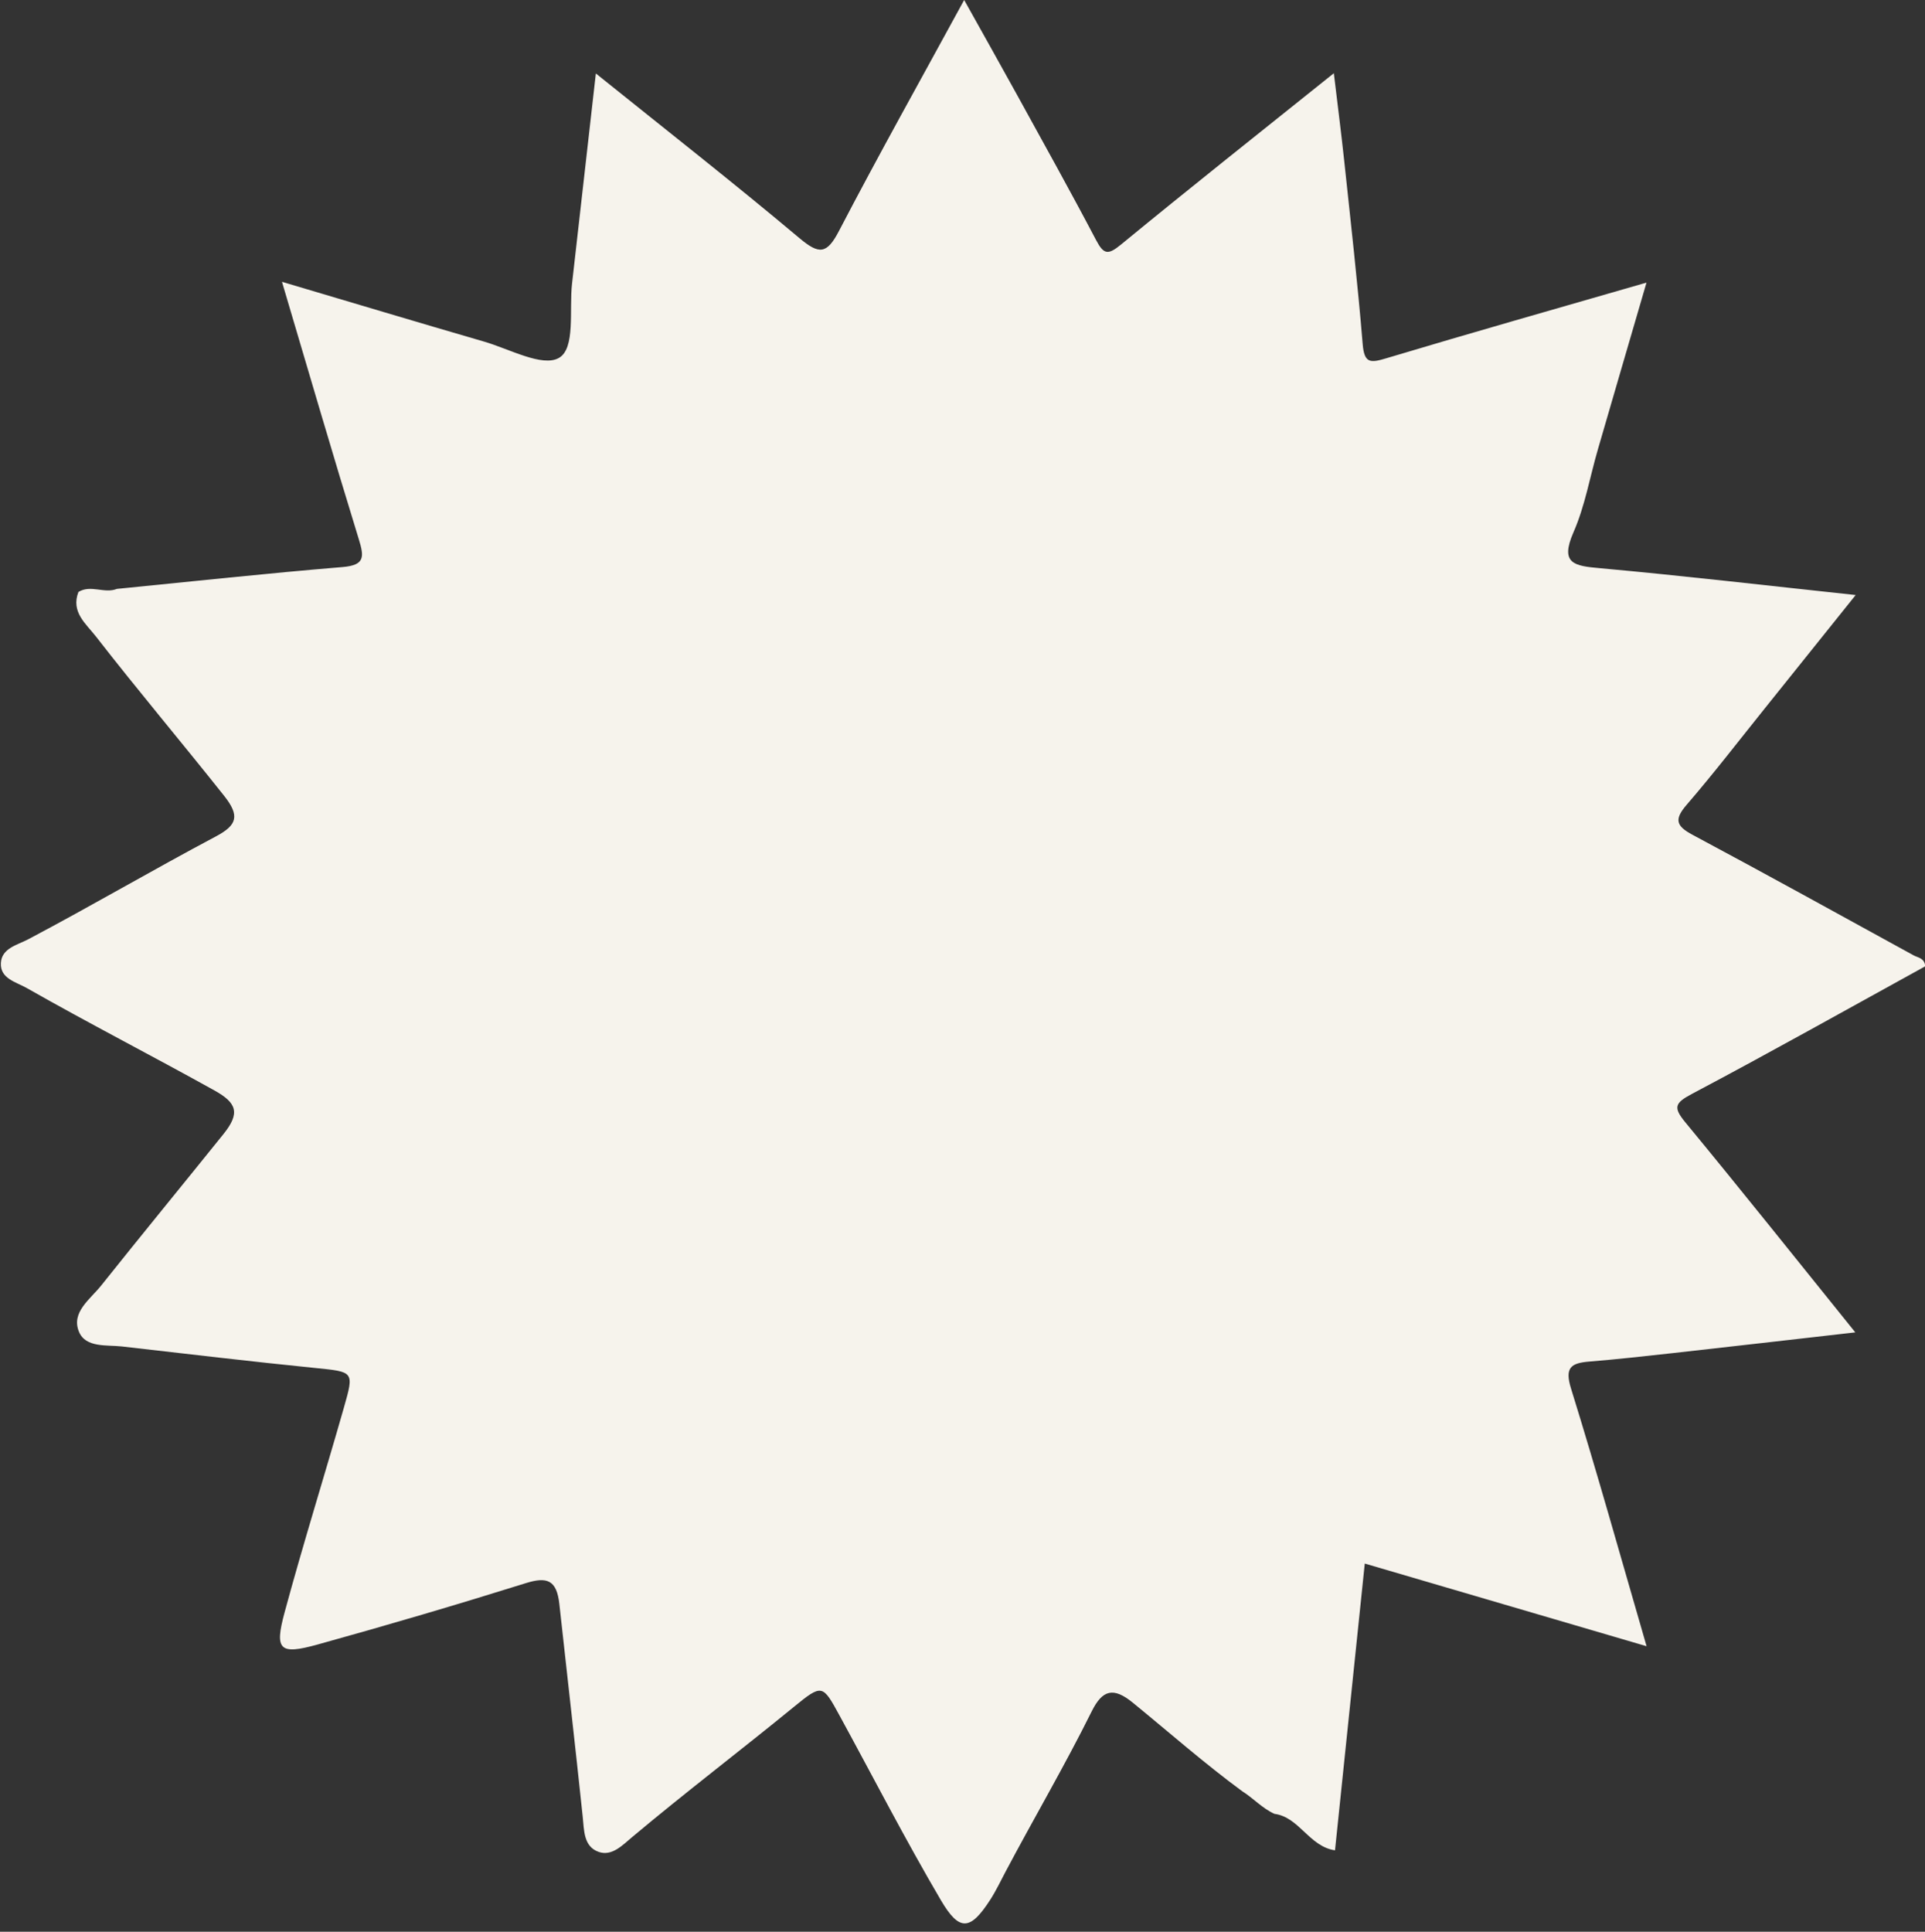 <?xml version="1.0" encoding="UTF-8" standalone="no"?><svg xmlns="http://www.w3.org/2000/svg" xmlns:xlink="http://www.w3.org/1999/xlink" fill="#000000" height="462" preserveAspectRatio="xMidYMid meet" version="1" viewBox="-0.2 0.0 460.4 462.0" width="460.4" zoomAndPan="magnify"><rect x="-0.2" y="0.0" width="460.4" height="462.0" fill="#333333" stroke="none"/><g id="change1_1"><path d="M27.77,140.84c17.98-1.78,35.94-3.73,53.94-5.22c5.39-0.45,5.21-2.43,3.9-6.68 c-6.18-20.06-12.04-40.21-18.37-61.54c16.87,5,32.57,9.72,48.31,14.29c6.08,1.76,13.93,6.16,17.91,3.92 c4.02-2.26,2.45-11.52,3.15-17.74c1.86-16.39,3.71-32.79,5.7-50.3c16.83,13.54,32.99,26.19,48.69,39.38 c4.72,3.96,6.55,3.88,9.47-1.74C209.96,37,220,19.08,230.4,0c4.47,8.02,8.59,15.33,12.64,22.68c6.36,11.56,12.79,23.09,18.93,34.78 c1.82,3.46,2.87,3.54,5.92,1.04c16.48-13.54,33.21-26.79,50.92-40.99c0.9,7.53,1.75,14.13,2.46,20.75 c1.56,14.67,3.23,29.34,4.44,44.04c0.38,4.65,1.86,4.52,5.63,3.39c20.37-6.11,40.82-11.91,62.25-18.1 c-4.04,13.87-7.87,26.91-11.65,39.97c-1.91,6.59-3.07,13.49-5.8,19.71c-3.32,7.58,0.18,8.07,6.31,8.62 c20,1.81,39.95,4.15,61.17,6.42c-7.55,9.41-14.61,18.23-21.68,27.04c-6.21,7.73-12.26,15.61-18.73,23.11 c-3.01,3.49-2.6,5.06,1.39,7.19c17.71,9.46,35.28,19.19,52.89,28.84c1.03,0.57,2.58,0.59,2.77,2.61 c-18.51,10.18-37.04,20.59-55.82,30.53c-4.12,2.18-4.49,3.24-1.54,6.81c13.39,16.23,26.5,32.69,40.63,50.21 c-15.39,1.75-29.62,3.4-43.84,4.98c-6.58,0.73-13.16,1.46-19.75,2c-4.38,0.36-5.98,1.38-4.39,6.49 c6.24,20.08,11.89,40.34,18.06,61.59c-22.77-6.68-44.75-13.12-67.4-19.77c-2.41,23.19-4.74,45.66-7.12,68.58 c-6.17-0.89-8.54-7.94-14.48-8.72c-2.92-1.32-5.06-3.75-7.74-5.43c-9.03-6.65-17.45-14.06-26.12-21.14 c-4.67-3.82-7.28-3.11-9.86,2.08c-6.45,13-13.81,25.52-20.6,38.34c-1.19,2.25-2.28,4.56-3.66,6.7c-4.79,7.43-7.39,7.6-11.79,0.12 c-8.51-14.48-16.19-29.43-24.24-44.17c-4.06-7.44-4.15-7.62-10.93-2.08c-12.81,10.47-25.99,20.49-38.67,31.13 c-2.3,1.93-4.84,4.66-8.01,3.55c-3.65-1.28-3.48-5.18-3.83-8.48c-1.78-16.94-3.73-33.86-5.58-50.79c-0.63-5.75-2.92-6.6-8-5.01 c-16.52,5.17-33.13,10.06-49.81,14.68c-9.09,2.52-10.35,1.37-7.92-7.62c4.45-16.46,9.56-32.74,14.23-49.14 c2.43-8.56,2.37-8.44-6.86-9.37c-15.44-1.55-30.84-3.39-46.26-5.15c-3.59-0.41-8.71,0.37-10.29-3.56c-1.88-4.65,2.71-7.72,5.32-11 c9.68-12.14,19.53-24.14,29.26-36.24c4.03-5.01,3.21-7.44-2.15-10.42C36.18,252.5,21,244.72,6.18,236.29 c-2.55-1.45-6.35-2.23-6.17-5.95c0.18-3.59,3.94-4.32,6.54-5.7c15.08-7.96,29.8-16.6,44.86-24.59c5.11-2.71,5.81-4.92,1.98-9.74 c-10.13-12.76-20.64-25.22-30.64-38.08c-2.38-3.06-6.04-5.84-4.19-10.66C21.5,139.77,24.77,142.04,27.77,140.84z" fill="#f6f3ec"/></g></svg>